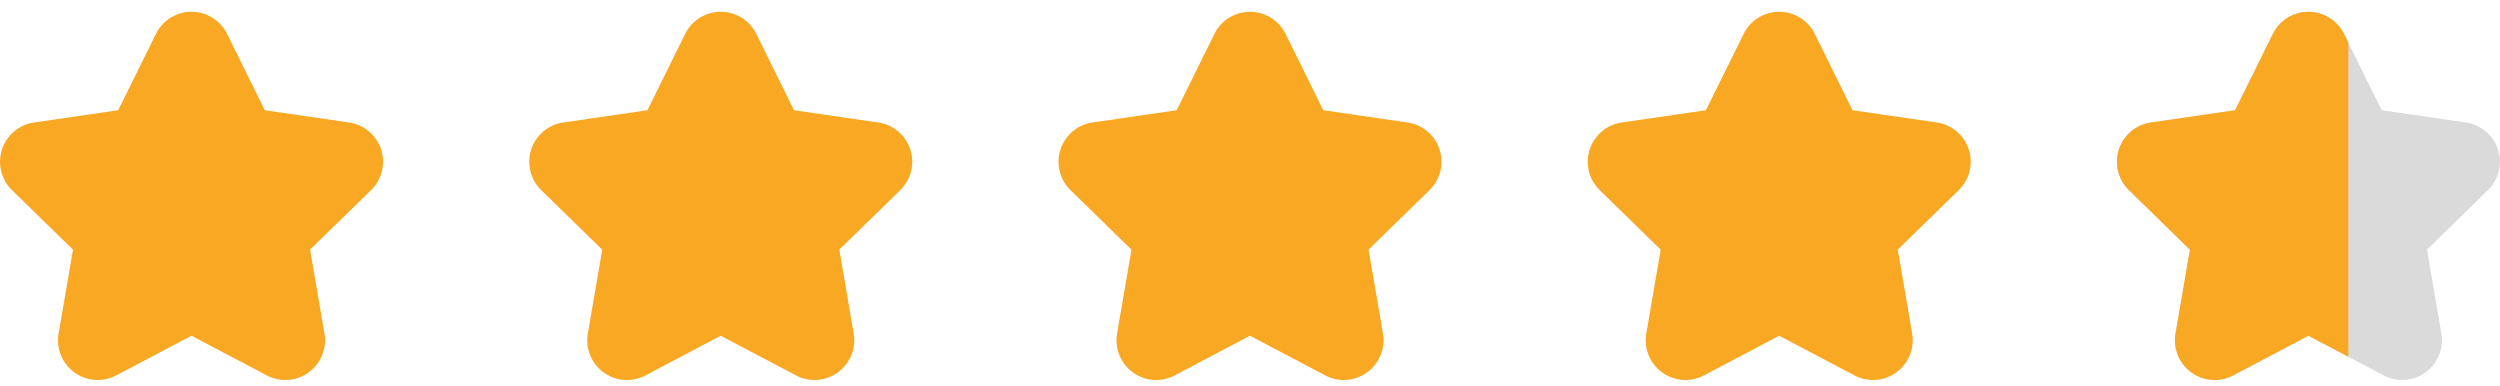 <svg xmlns="http://www.w3.org/2000/svg" xmlns:xlink="http://www.w3.org/1999/xlink" width="109.996" height="17" viewBox="0 0 109.996 17">
  <defs>
    <clipPath id="clip-path">
      <rect id="Rectangle_6503" data-name="Rectangle 6503" width="11" height="17" transform="translate(-6332 -373)" fill="#fff" stroke="#707070" stroke-width="1"/>
    </clipPath>
  </defs>
  <g id="Group_141111" data-name="Group 141111" transform="translate(6424.323 373)">
    <path id="Union_1" data-name="Union 1" d="M11.742,16,8.427,14.253,5.112,16a1.747,1.747,0,0,1-2.534-1.841l.634-3.692L.529,7.848A1.746,1.746,0,0,1,1.5,4.87L5.2,4.331,6.861.973a1.747,1.747,0,0,1,3.132,0L11.65,4.331l3.707.539a1.746,1.746,0,0,1,.968,2.978l-2.682,2.615.633,3.692A1.751,1.751,0,0,1,12.553,16.2,1.727,1.727,0,0,1,11.742,16Z" transform="translate(-6424.323 -372.481)" fill="#f9a824"/>
    <path id="Union_2" data-name="Union 2" d="M11.742,16,8.427,14.253,5.112,16a1.747,1.747,0,0,1-2.534-1.841l.634-3.692L.529,7.848A1.746,1.746,0,0,1,1.5,4.87L5.2,4.331,6.861.973a1.747,1.747,0,0,1,3.132,0L11.65,4.331l3.707.539a1.746,1.746,0,0,1,.968,2.978l-2.682,2.615.633,3.692A1.751,1.751,0,0,1,12.553,16.2,1.727,1.727,0,0,1,11.742,16Z" transform="translate(-6401.038 -372.481)" fill="#f9a824"/>
    <path id="Union_3" data-name="Union 3" d="M11.742,16,8.427,14.253,5.112,16a1.747,1.747,0,0,1-2.534-1.841l.634-3.692L.529,7.848A1.746,1.746,0,0,1,1.5,4.87L5.2,4.331,6.861.973a1.747,1.747,0,0,1,3.132,0L11.65,4.331l3.707.539a1.746,1.746,0,0,1,.968,2.978l-2.682,2.615.633,3.692A1.751,1.751,0,0,1,12.553,16.2,1.727,1.727,0,0,1,11.742,16Z" transform="translate(-6377.752 -372.481)" fill="#f9a824"/>
    <path id="Union_4" data-name="Union 4" d="M11.742,16,8.427,14.253,5.112,16a1.747,1.747,0,0,1-2.534-1.841l.634-3.692L.529,7.848A1.746,1.746,0,0,1,1.5,4.87L5.2,4.331,6.861.973a1.747,1.747,0,0,1,3.132,0L11.65,4.331l3.707.539a1.746,1.746,0,0,1,.968,2.978l-2.682,2.615.633,3.692A1.751,1.751,0,0,1,12.553,16.2,1.727,1.727,0,0,1,11.742,16Z" transform="translate(-6354.467 -372.481)" fill="#f9a824"/>
    <path id="Union_5" data-name="Union 5" d="M11.742,16,8.427,14.253,5.112,16a1.747,1.747,0,0,1-2.534-1.841l.634-3.692L.529,7.848A1.746,1.746,0,0,1,1.5,4.87L5.2,4.331,6.861.973a1.747,1.747,0,0,1,3.132,0L11.65,4.331l3.707.539a1.746,1.746,0,0,1,.968,2.978l-2.682,2.615.633,3.692A1.751,1.751,0,0,1,12.553,16.2,1.727,1.727,0,0,1,11.742,16Z" transform="translate(-6331.182 -372.481)" fill="#dadada"/>
    <g id="Mask_Group_228" data-name="Mask Group 228" clip-path="url(#clip-path)">
      <path id="Union_68" data-name="Union 68" d="M11.742,16,8.427,14.253,5.112,16a1.747,1.747,0,0,1-2.534-1.841l.634-3.692L.529,7.848A1.746,1.746,0,0,1,1.5,4.87L5.2,4.331,6.861.973a1.747,1.747,0,0,1,3.132,0L11.65,4.331l3.707.539a1.746,1.746,0,0,1,.968,2.978l-2.682,2.615.633,3.692A1.751,1.751,0,0,1,12.553,16.2,1.727,1.727,0,0,1,11.742,16Z" transform="translate(-6331.182 -372.481)" fill="#f9a824"/>
    </g>
  </g>
</svg>
